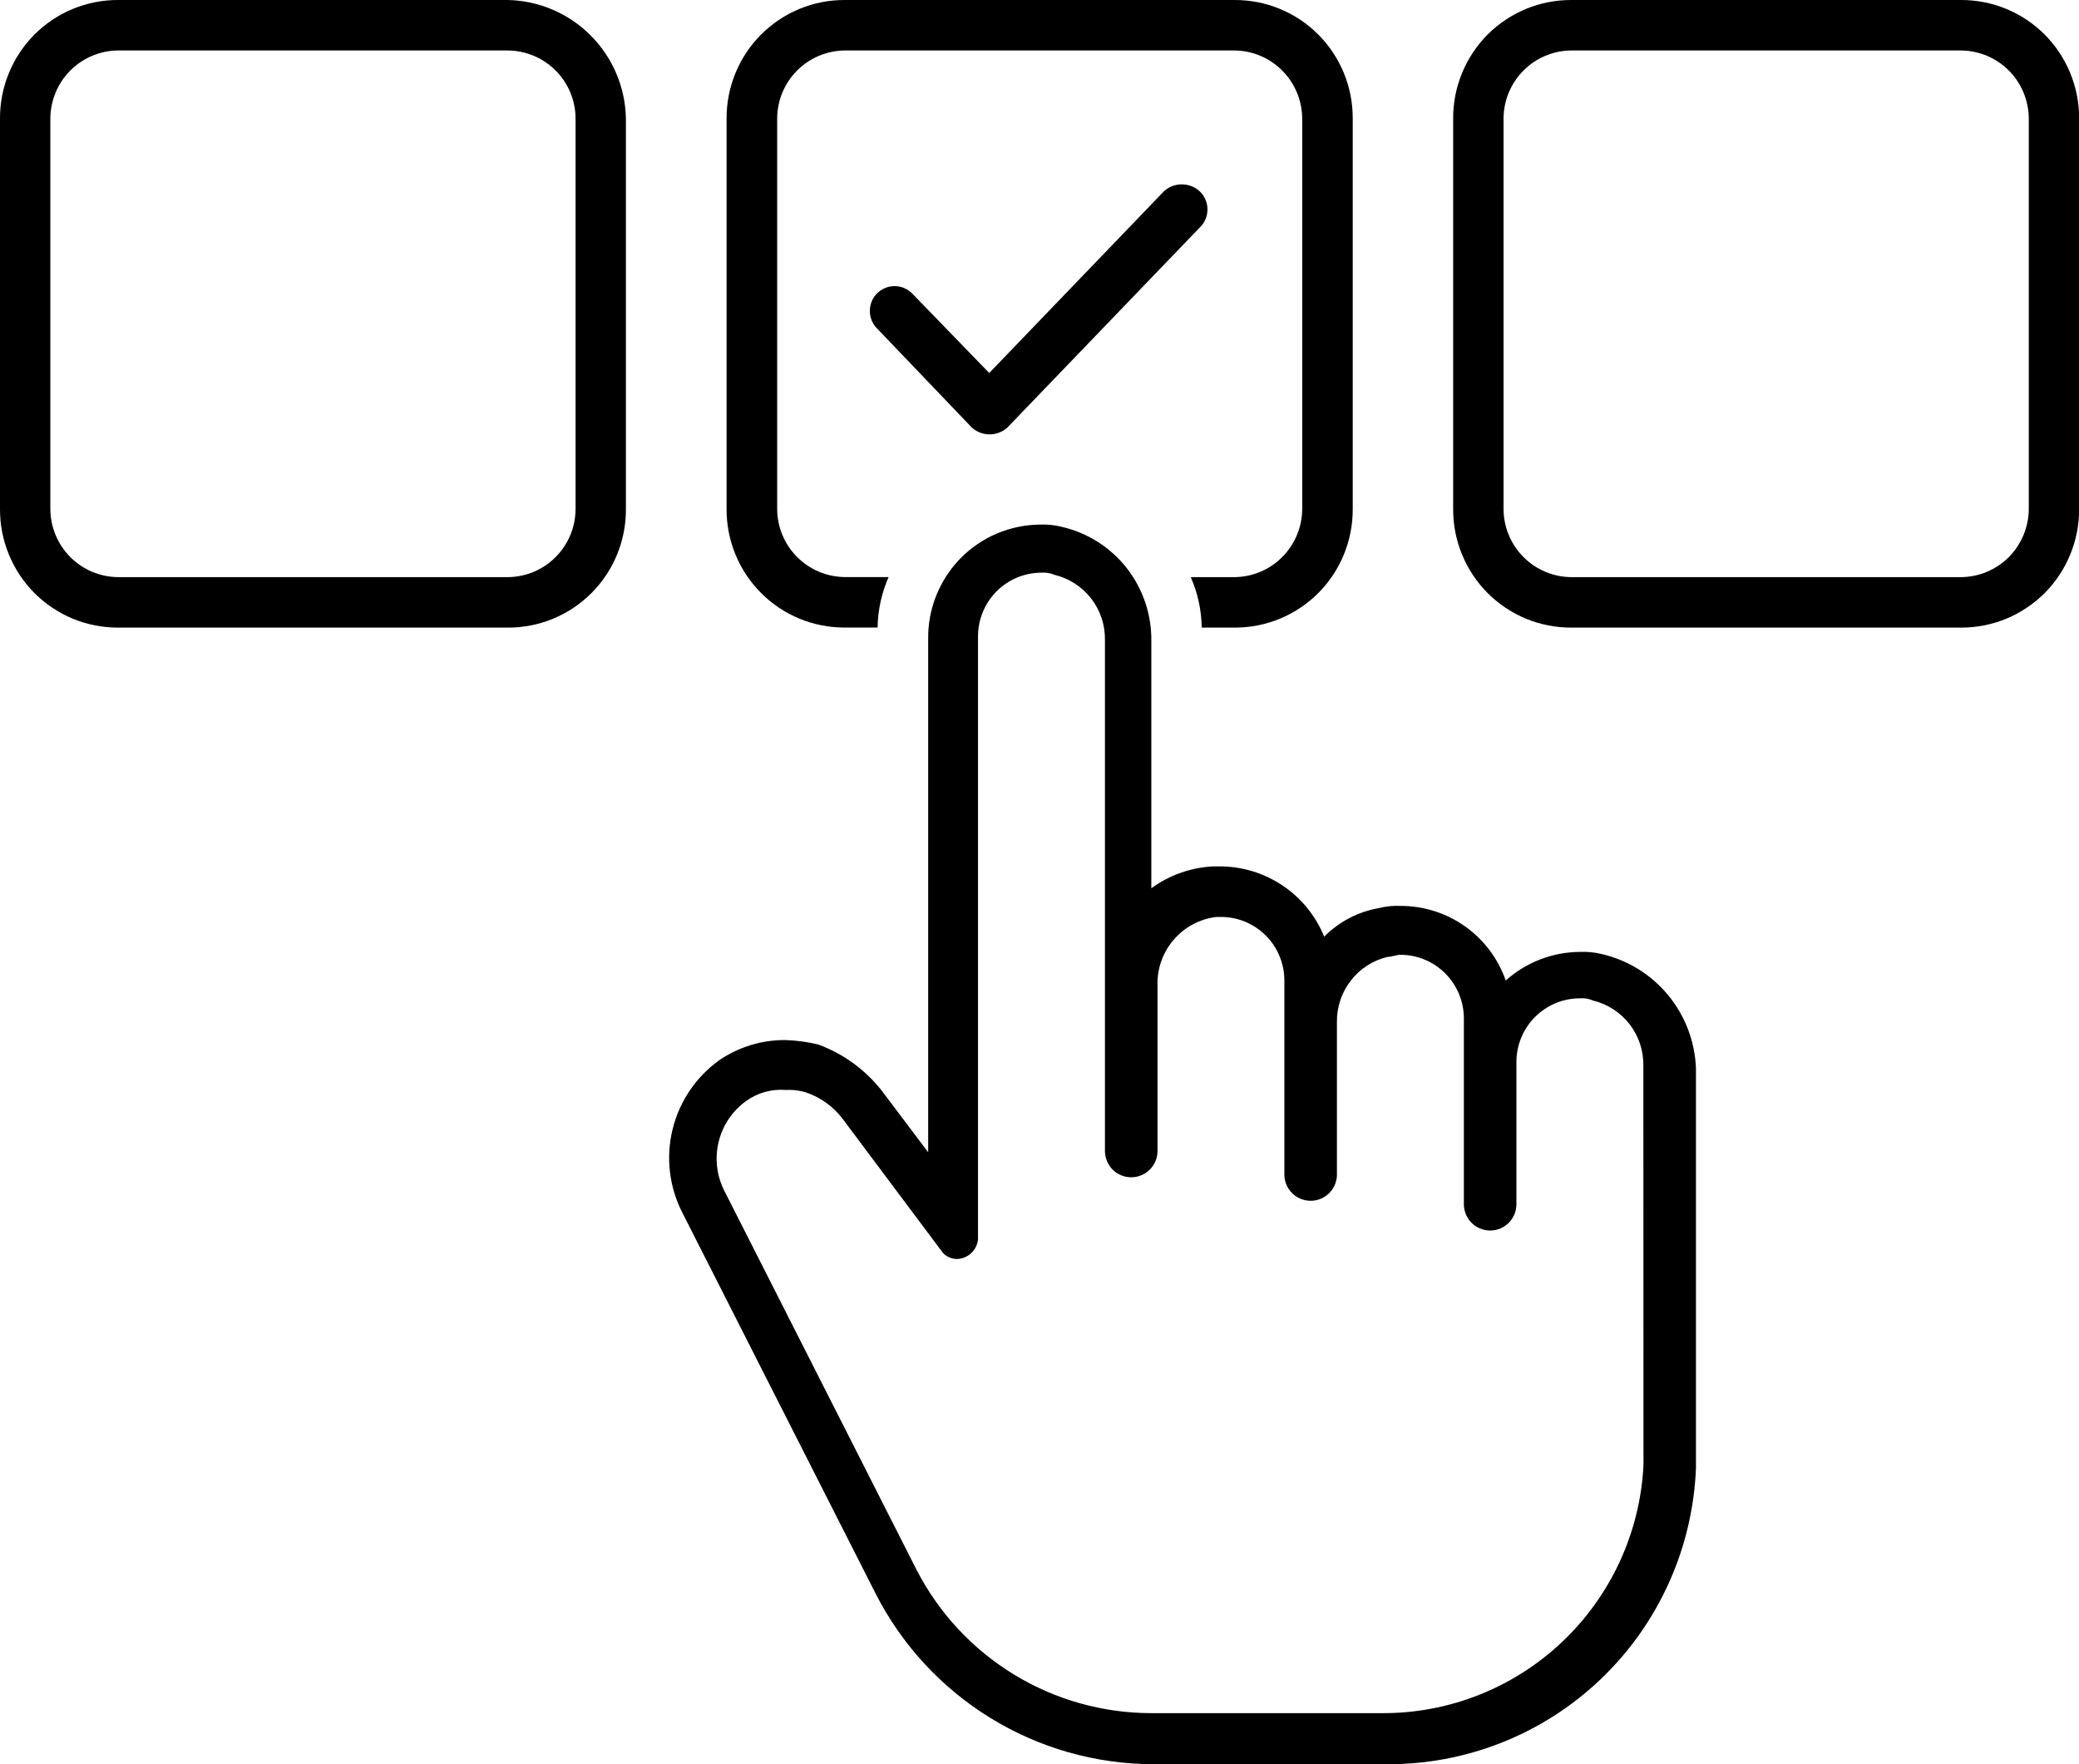 <svg width="33" height="28" viewBox="0 0 33 28" fill="none" xmlns="http://www.w3.org/2000/svg">
<g clip-path="url(#clip0_442_3524)">
<path d="M13.409 9.96H13.93C13.934 9.684 13.994 9.412 14.104 9.159H13.413C13.127 9.157 12.854 9.043 12.653 8.841C12.451 8.639 12.337 8.365 12.336 8.079V1.881C12.337 1.595 12.451 1.321 12.653 1.119C12.854 0.917 13.127 0.803 13.413 0.801H19.593C19.878 0.803 20.151 0.917 20.352 1.119C20.554 1.321 20.668 1.595 20.67 1.881V8.08C20.668 8.366 20.554 8.64 20.352 8.842C20.151 9.044 19.878 9.158 19.593 9.16H18.901C19.012 9.413 19.071 9.685 19.075 9.961H19.596C19.843 9.962 20.087 9.914 20.315 9.82C20.543 9.726 20.751 9.587 20.925 9.413C21.099 9.238 21.238 9.03 21.331 8.801C21.425 8.573 21.473 8.328 21.472 8.08V1.881C21.473 1.633 21.425 1.388 21.331 1.159C21.237 0.93 21.099 0.722 20.924 0.547C20.749 0.372 20.541 0.234 20.313 0.14C20.084 0.046 19.84 -0.001 19.593 3.57905e-05H13.409C13.162 -0.001 12.918 0.047 12.69 0.141C12.462 0.235 12.255 0.374 12.08 0.549C11.906 0.723 11.768 0.931 11.674 1.16C11.58 1.388 11.532 1.634 11.533 1.881V8.08C11.532 8.327 11.58 8.572 11.674 8.801C11.768 9.029 11.906 9.237 12.081 9.412C12.255 9.587 12.462 9.725 12.69 9.819C12.918 9.913 13.163 9.961 13.409 9.96Z" fill="black"/>
<path d="M8.059 1.75601e-05H1.876C1.629 -0.001 1.385 0.047 1.157 0.141C0.929 0.235 0.721 0.374 0.547 0.548C0.373 0.723 0.235 0.931 0.141 1.16C0.047 1.388 -0.001 1.633 1.75147e-05 1.881V8.08C-0.001 8.328 0.047 8.573 0.141 8.801C0.235 9.03 0.373 9.238 0.547 9.413C0.721 9.587 0.929 9.726 1.157 9.82C1.385 9.914 1.629 9.962 1.876 9.961H8.059C8.306 9.962 8.551 9.914 8.779 9.82C9.007 9.726 9.214 9.587 9.388 9.413C9.563 9.238 9.701 9.03 9.795 8.801C9.889 8.573 9.936 8.328 9.935 8.08V1.881C9.926 1.385 9.725 0.912 9.375 0.562C9.025 0.211 8.554 0.01 8.059 1.75601e-05ZM9.136 8.08C9.135 8.366 9.021 8.64 8.819 8.842C8.618 9.044 8.345 9.158 8.059 9.16H1.876C1.591 9.158 1.318 9.044 1.116 8.842C0.915 8.64 0.801 8.366 0.799 8.08V1.881C0.801 1.595 0.915 1.321 1.116 1.119C1.318 0.917 1.591 0.803 1.876 0.801H8.059C8.345 0.803 8.618 0.917 8.819 1.119C9.021 1.321 9.135 1.595 9.136 1.881V8.08Z" fill="black"/>
<path d="M31.126 1.75601e-05H24.942C24.696 -0.001 24.451 0.047 24.223 0.141C23.995 0.235 23.788 0.374 23.613 0.548C23.439 0.723 23.301 0.931 23.207 1.16C23.113 1.388 23.065 1.633 23.066 1.881V8.08C23.065 8.328 23.113 8.573 23.207 8.801C23.301 9.03 23.439 9.238 23.613 9.413C23.788 9.587 23.995 9.726 24.223 9.82C24.451 9.914 24.696 9.962 24.942 9.961H31.126C31.372 9.962 31.617 9.914 31.845 9.82C32.073 9.726 32.28 9.587 32.455 9.413C32.629 9.238 32.767 9.03 32.861 8.801C32.955 8.573 33.003 8.328 33.002 8.08V1.881C33.003 1.633 32.955 1.388 32.861 1.16C32.767 0.931 32.629 0.723 32.455 0.548C32.28 0.374 32.073 0.235 31.845 0.141C31.617 0.047 31.372 -0.001 31.126 1.75601e-05ZM32.203 8.08C32.201 8.366 32.087 8.64 31.886 8.842C31.684 9.044 31.411 9.158 31.126 9.16H24.942C24.657 9.158 24.384 9.044 24.183 8.842C23.981 8.64 23.867 8.366 23.866 8.08V1.881C23.867 1.595 23.981 1.321 24.183 1.119C24.384 0.917 24.657 0.803 24.942 0.801H31.126C31.411 0.803 31.684 0.917 31.886 1.119C32.087 1.321 32.201 1.595 32.203 1.881V8.08Z" fill="black"/>
<path d="M25.427 15.143C25.314 15.115 25.198 15.103 25.081 15.108C24.646 15.11 24.226 15.271 23.901 15.562C23.779 15.215 23.554 14.915 23.255 14.703C22.956 14.491 22.599 14.378 22.233 14.378C22.117 14.372 22 14.384 21.887 14.413C21.558 14.47 21.255 14.628 21.019 14.866C20.884 14.534 20.653 14.251 20.356 14.053C20.059 13.854 19.709 13.749 19.352 13.751H19.248C18.897 13.771 18.559 13.891 18.275 14.098V10.172C18.28 9.753 18.142 9.344 17.883 9.014C17.624 8.685 17.259 8.454 16.851 8.361C16.738 8.333 16.622 8.321 16.505 8.326C16.27 8.328 16.038 8.377 15.821 8.469C15.605 8.561 15.409 8.695 15.244 8.863C15.08 9.032 14.95 9.231 14.862 9.45C14.774 9.668 14.73 9.902 14.733 10.138V18.288L13.994 17.308C13.732 16.976 13.383 16.722 12.986 16.577C12.815 16.536 12.641 16.513 12.465 16.507C12.096 16.505 11.734 16.614 11.427 16.82C11.051 17.086 10.783 17.48 10.675 17.928C10.566 18.377 10.624 18.849 10.837 19.259L13.894 25.283C14.308 26.1 14.939 26.785 15.718 27.265C16.496 27.744 17.391 27.999 18.305 28H21.988C23.259 28.014 24.485 27.531 25.406 26.653C26.327 25.775 26.87 24.572 26.92 23.299V16.96C26.905 16.535 26.751 16.126 26.481 15.798C26.211 15.469 25.841 15.239 25.427 15.143ZM26.087 23.119V23.259C26.032 24.327 25.567 25.332 24.791 26.064C24.014 26.797 22.985 27.2 21.919 27.19H18.272C17.505 27.189 16.753 26.978 16.098 26.579C15.442 26.18 14.908 25.608 14.554 24.926L11.498 18.901C11.376 18.661 11.343 18.385 11.407 18.123C11.47 17.861 11.625 17.631 11.844 17.474C12.025 17.344 12.246 17.282 12.469 17.299C12.574 17.293 12.679 17.305 12.781 17.334C13.015 17.411 13.221 17.556 13.371 17.752L14.935 19.842C14.961 19.884 14.997 19.918 15.039 19.942C15.082 19.967 15.129 19.98 15.178 19.982C15.264 19.983 15.348 19.951 15.412 19.893C15.476 19.835 15.516 19.755 15.524 19.669V10.1C15.524 9.832 15.63 9.575 15.819 9.385C16.008 9.196 16.264 9.089 16.532 9.089C16.603 9.084 16.675 9.096 16.74 9.124C16.972 9.18 17.177 9.314 17.323 9.503C17.468 9.692 17.544 9.926 17.539 10.164V18.245C17.536 18.301 17.545 18.358 17.565 18.412C17.584 18.465 17.614 18.514 17.653 18.555C17.692 18.596 17.739 18.629 17.791 18.651C17.843 18.674 17.9 18.685 17.956 18.685C18.013 18.685 18.069 18.674 18.121 18.651C18.173 18.629 18.22 18.596 18.259 18.555C18.298 18.514 18.328 18.465 18.348 18.412C18.367 18.358 18.376 18.301 18.373 18.245V15.632C18.367 15.368 18.46 15.11 18.634 14.911C18.807 14.711 19.048 14.584 19.31 14.553H19.38C19.647 14.553 19.903 14.659 20.092 14.848C20.281 15.038 20.387 15.295 20.387 15.563V18.662C20.393 18.769 20.439 18.87 20.517 18.944C20.594 19.017 20.697 19.058 20.804 19.058C20.911 19.058 21.014 19.017 21.091 18.944C21.169 18.87 21.215 18.769 21.221 18.662V16.229C21.216 15.99 21.293 15.757 21.438 15.568C21.583 15.378 21.788 15.245 22.02 15.188C22.089 15.188 22.16 15.154 22.229 15.154C22.496 15.154 22.752 15.26 22.941 15.45C23.13 15.639 23.236 15.896 23.236 16.164V19.09C23.233 19.146 23.242 19.203 23.262 19.256C23.281 19.31 23.311 19.358 23.35 19.4C23.389 19.441 23.436 19.474 23.488 19.496C23.541 19.519 23.596 19.53 23.653 19.53C23.71 19.53 23.766 19.519 23.818 19.496C23.87 19.474 23.917 19.441 23.956 19.4C23.995 19.358 24.025 19.31 24.045 19.256C24.064 19.203 24.073 19.146 24.07 19.09V16.855C24.07 16.723 24.096 16.591 24.147 16.469C24.197 16.346 24.272 16.235 24.365 16.141C24.459 16.047 24.57 15.973 24.692 15.922C24.814 15.871 24.945 15.845 25.078 15.845C25.149 15.839 25.221 15.851 25.286 15.88C25.518 15.936 25.723 16.07 25.869 16.259C26.014 16.448 26.09 16.681 26.085 16.92L26.087 23.119Z" fill="black"/>
<path d="M19.036 3.03C18.959 2.963 18.861 2.926 18.758 2.926C18.656 2.926 18.558 2.963 18.481 3.03L15.702 5.92L14.487 4.666C14.45 4.627 14.407 4.596 14.359 4.575C14.311 4.553 14.259 4.542 14.206 4.541C14.153 4.54 14.101 4.55 14.052 4.57C14.003 4.59 13.959 4.619 13.922 4.656C13.884 4.694 13.855 4.738 13.835 4.787C13.816 4.836 13.806 4.889 13.807 4.942C13.807 4.994 13.819 5.046 13.84 5.095C13.862 5.143 13.892 5.187 13.931 5.223L15.43 6.79C15.507 6.857 15.605 6.894 15.708 6.894C15.81 6.894 15.908 6.857 15.986 6.79L19.036 3.619C19.077 3.582 19.11 3.536 19.132 3.486C19.155 3.435 19.166 3.38 19.166 3.325C19.166 3.269 19.155 3.214 19.132 3.163C19.11 3.113 19.077 3.067 19.036 3.03Z" fill="black"/>
</g>
<defs>
<clipPath id="clip0_442_3524">
<rect width="33" height="28" fill="white"/>
</clipPath>
</defs>
</svg>

